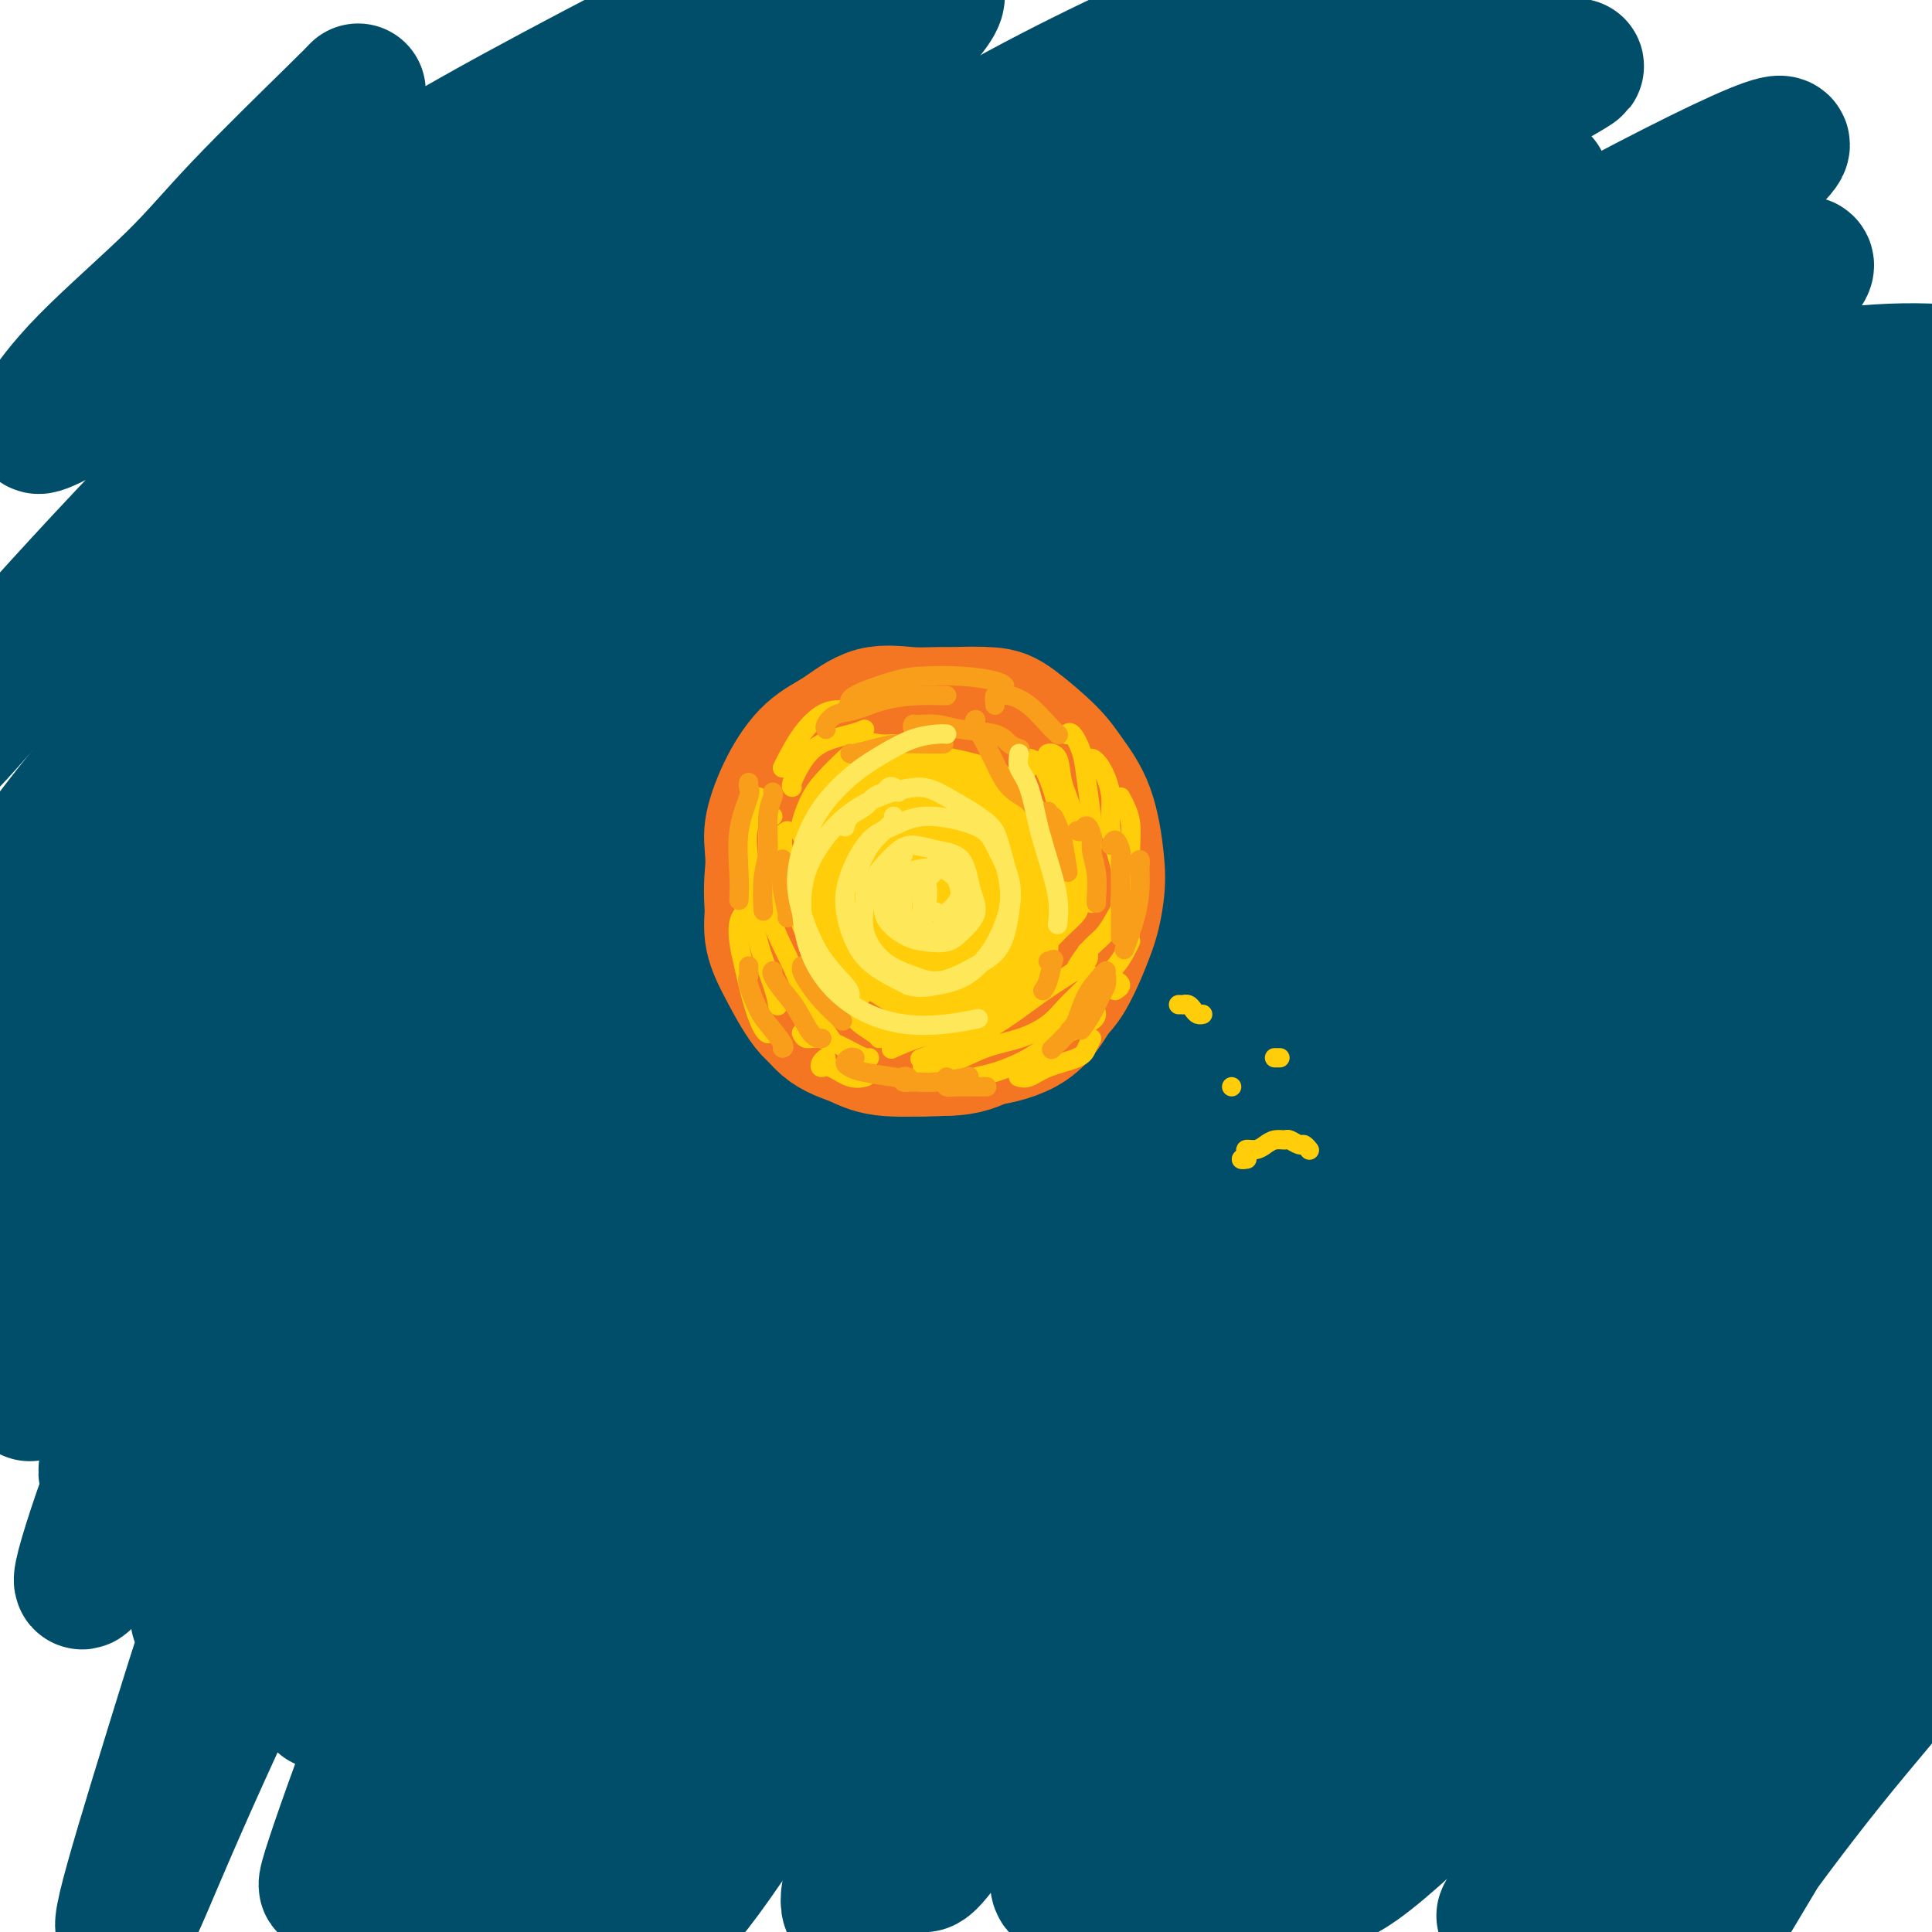 <svg viewBox='0 0 400 400' version='1.1' xmlns='http://www.w3.org/2000/svg' xmlns:xlink='http://www.w3.org/1999/xlink'><g fill='none' stroke='#004E6A' stroke-width='28' stroke-linecap='round' stroke-linejoin='round'><path d='M74,19c0.125,-0.122 0.250,-0.244 0,0c-0.250,0.244 -0.875,0.854 -1,1c-0.125,0.146 0.251,-0.172 -4,4c-4.251,4.172 -13.128,12.834 -19,19c-5.872,6.166 -8.739,9.836 -14,15c-5.261,5.164 -12.918,11.822 -18,17c-5.082,5.178 -7.590,8.878 -9,11c-1.410,2.122 -1.721,2.668 0,2c1.721,-0.668 5.474,-2.549 12,-7c6.526,-4.451 15.823,-11.470 26,-19c10.177,-7.530 21.233,-15.569 33,-23c11.767,-7.431 24.246,-14.254 35,-20c10.754,-5.746 19.785,-10.415 25,-13c5.215,-2.585 6.614,-3.085 6,-2c-0.614,1.085 -3.241,3.755 -10,9c-6.759,5.245 -17.650,13.064 -30,23c-12.350,9.936 -26.159,21.988 -40,35c-13.841,13.012 -27.713,26.984 -40,40c-12.287,13.016 -22.988,25.075 -30,33c-7.012,7.925 -10.333,11.714 -11,13c-0.667,1.286 1.321,0.069 6,-5c4.679,-5.069 12.048,-13.989 23,-25c10.952,-11.011 25.487,-24.114 37,-35c11.513,-10.886 20.003,-19.556 36,-32c15.997,-12.444 39.500,-28.663 57,-39c17.500,-10.337 28.997,-14.790 37,-18c8.003,-3.210 12.512,-5.175 13,-4c0.488,1.175 -3.044,5.490 -9,11c-5.956,5.510 -14.334,12.214 -27,22c-12.666,9.786 -29.619,22.653 -50,41c-20.381,18.347 -44.191,42.173 -68,66'/><path d='M40,139c-17.326,18.006 -26.639,30.020 -36,43c-9.361,12.980 -18.768,26.924 -24,35c-5.232,8.076 -6.287,10.282 -4,9c2.287,-1.282 7.916,-6.051 17,-16c9.084,-9.949 21.623,-25.076 37,-42c15.377,-16.924 33.592,-35.643 54,-54c20.408,-18.357 43.007,-36.351 65,-52c21.993,-15.649 43.378,-28.954 62,-39c18.622,-10.046 34.481,-16.833 44,-21c9.519,-4.167 12.699,-5.715 11,-4c-1.699,1.715 -8.277,6.693 -20,15c-11.723,8.307 -28.589,19.943 -48,35c-19.411,15.057 -41.365,33.536 -64,55c-22.635,21.464 -45.952,45.912 -66,69c-20.048,23.088 -36.827,44.816 -48,60c-11.173,15.184 -16.740,23.826 -20,29c-3.260,5.174 -4.214,6.882 0,1c4.214,-5.882 13.594,-19.353 27,-37c13.406,-17.647 30.836,-39.471 45,-57c14.164,-17.529 25.062,-30.763 49,-52c23.938,-21.237 60.918,-50.478 86,-68c25.082,-17.522 38.268,-23.326 55,-30c16.732,-6.674 37.009,-14.218 45,-16c7.991,-1.782 3.694,2.197 -3,7c-6.694,4.803 -15.785,10.429 -32,22c-16.215,11.571 -39.553,29.086 -64,50c-24.447,20.914 -50.004,45.228 -74,71c-23.996,25.772 -46.432,53.001 -64,76c-17.568,22.999 -30.268,41.769 -38,55c-7.732,13.231 -10.495,20.923 -10,22c0.495,1.077 4.247,-4.462 8,-10'/><path d='M30,295c5.821,-8.739 16.375,-25.585 30,-45c13.625,-19.415 30.322,-41.398 50,-65c19.678,-23.602 42.335,-48.824 66,-71c23.665,-22.176 48.336,-41.306 71,-56c22.664,-14.694 43.320,-24.951 57,-32c13.680,-7.049 20.385,-10.890 22,-12c1.615,-1.110 -1.859,0.512 -13,7c-11.141,6.488 -29.949,17.842 -51,33c-21.051,15.158 -44.344,34.119 -68,57c-23.656,22.881 -47.674,49.683 -68,76c-20.326,26.317 -36.960,52.150 -50,75c-13.040,22.850 -22.486,42.716 -28,55c-5.514,12.284 -7.096,16.986 -7,18c0.096,1.014 1.871,-1.660 8,-13c6.129,-11.340 16.613,-31.345 25,-47c8.387,-15.655 14.677,-26.961 32,-50c17.323,-23.039 45.678,-57.810 66,-80c20.322,-22.190 32.611,-31.797 49,-44c16.389,-12.203 36.877,-27.001 54,-38c17.123,-10.999 30.880,-18.199 38,-22c7.120,-3.801 7.604,-4.204 4,-2c-3.604,2.204 -11.297,7.016 -23,16c-11.703,8.984 -27.415,22.142 -45,39c-17.585,16.858 -37.043,37.416 -57,60c-19.957,22.584 -40.412,47.194 -58,72c-17.588,24.806 -32.309,49.809 -43,70c-10.691,20.191 -17.354,35.571 -21,45c-3.646,9.429 -4.276,12.909 -2,11c2.276,-1.909 7.459,-9.206 15,-22c7.541,-12.794 17.440,-31.084 31,-53c13.560,-21.916 30.780,-47.458 48,-73'/><path d='M162,204c25.608,-36.699 42.627,-54.447 63,-74c20.373,-19.553 44.098,-40.912 66,-57c21.902,-16.088 41.980,-26.906 56,-34c14.020,-7.094 21.981,-10.462 22,-9c0.019,1.462 -7.904,7.756 -16,14c-8.096,6.244 -16.364,12.438 -37,31c-20.636,18.562 -53.640,49.492 -82,80c-28.360,30.508 -52.076,60.594 -70,85c-17.924,24.406 -30.056,43.134 -44,67c-13.944,23.866 -29.701,52.872 -37,67c-7.299,14.128 -6.139,13.377 -5,12c1.139,-1.377 2.257,-3.382 11,-19c8.743,-15.618 25.110,-44.850 38,-67c12.890,-22.150 22.302,-37.220 39,-60c16.698,-22.780 40.684,-53.272 65,-79c24.316,-25.728 48.964,-46.694 71,-63c22.036,-16.306 41.459,-27.952 54,-35c12.541,-7.048 18.199,-9.497 18,-8c-0.199,1.497 -6.256,6.941 -18,17c-11.744,10.059 -29.176,24.734 -49,44c-19.824,19.266 -42.040,43.124 -64,70c-21.960,26.876 -43.665,56.769 -62,86c-18.335,29.231 -33.302,57.801 -43,79c-9.698,21.199 -14.128,35.028 -16,43c-1.872,7.972 -1.185,10.086 3,5c4.185,-5.086 11.870,-17.372 22,-34c10.130,-16.628 22.706,-37.596 38,-61c15.294,-23.404 33.306,-49.242 53,-74c19.694,-24.758 41.072,-48.435 62,-67c20.928,-18.565 41.408,-32.019 54,-39c12.592,-6.981 17.296,-7.491 22,-8'/><path d='M376,116c1.170,2.009 -6.905,11.031 -15,19c-8.095,7.969 -16.208,14.886 -36,37c-19.792,22.114 -51.261,59.424 -72,86c-20.739,26.576 -30.748,42.418 -42,62c-11.252,19.582 -23.748,42.904 -30,57c-6.252,14.096 -6.262,18.966 -4,18c2.262,-0.966 6.795,-7.766 14,-18c7.205,-10.234 17.083,-23.900 35,-47c17.917,-23.100 43.874,-55.632 63,-77c19.126,-21.368 31.422,-31.570 46,-42c14.578,-10.430 31.437,-21.087 40,-25c8.563,-3.913 8.831,-1.082 4,7c-4.831,8.082 -14.762,21.414 -28,39c-13.238,17.586 -29.782,39.426 -46,63c-16.218,23.574 -32.110,48.882 -44,70c-11.890,21.118 -19.779,38.047 -24,48c-4.221,9.953 -4.772,12.929 -2,11c2.772,-1.929 8.869,-8.765 18,-21c9.131,-12.235 21.295,-29.870 36,-49c14.705,-19.130 31.952,-39.756 50,-58c18.048,-18.244 36.898,-34.105 52,-45c15.102,-10.895 26.455,-16.825 32,-19c5.545,-2.175 5.280,-0.597 1,6c-4.280,6.597 -12.576,18.211 -24,33c-11.424,14.789 -25.977,32.753 -37,47c-11.023,14.247 -18.515,24.778 -27,38c-8.485,13.222 -17.964,29.134 -22,36c-4.036,6.866 -2.628,4.686 -1,3c1.628,-1.686 3.477,-2.877 11,-13c7.523,-10.123 20.721,-29.178 32,-44c11.279,-14.822 20.640,-25.411 30,-36'/><path d='M386,302c18.113,-22.309 26.896,-31.582 36,-40c9.104,-8.418 18.531,-15.983 23,-20c4.469,-4.017 3.981,-4.488 -1,-1c-4.981,3.488 -14.454,10.934 -27,21c-12.546,10.066 -28.166,22.752 -44,37c-15.834,14.248 -31.884,30.058 -46,44c-14.116,13.942 -26.299,26.016 -35,34c-8.701,7.984 -13.919,11.877 -17,12c-3.081,0.123 -4.023,-3.523 -2,-12c2.023,-8.477 7.013,-21.783 14,-37c6.987,-15.217 15.972,-32.345 28,-51c12.028,-18.655 27.100,-38.839 39,-53c11.900,-14.161 20.628,-22.300 29,-30c8.372,-7.700 16.387,-14.961 16,-15c-0.387,-0.039 -9.176,7.145 -17,14c-7.824,6.855 -14.683,13.383 -31,31c-16.317,17.617 -42.092,46.323 -59,66c-16.908,19.677 -24.948,30.323 -35,43c-10.052,12.677 -22.116,27.384 -29,36c-6.884,8.616 -8.589,11.141 -9,9c-0.411,-2.141 0.472,-8.950 5,-21c4.528,-12.050 12.702,-29.343 23,-48c10.298,-18.657 22.721,-38.677 37,-59c14.279,-20.323 30.414,-40.949 46,-58c15.586,-17.051 30.624,-30.528 41,-39c10.376,-8.472 16.090,-11.938 17,-13c0.910,-1.062 -2.983,0.282 -13,9c-10.017,8.718 -26.159,24.811 -39,38c-12.841,13.189 -22.380,23.474 -40,45c-17.620,21.526 -43.320,54.293 -60,77c-16.680,22.707 -24.340,35.353 -32,48'/><path d='M204,369c-7.975,11.899 -11.913,17.646 -13,17c-1.087,-0.646 0.677,-7.687 3,-15c2.323,-7.313 5.204,-14.900 14,-34c8.796,-19.100 23.508,-49.713 40,-77c16.492,-27.287 34.763,-51.248 50,-70c15.237,-18.752 27.441,-32.297 44,-47c16.559,-14.703 37.475,-30.565 48,-38c10.525,-7.435 10.659,-6.441 7,-4c-3.659,2.441 -11.110,6.331 -24,16c-12.890,9.669 -31.219,25.116 -51,44c-19.781,18.884 -41.014,41.204 -62,66c-20.986,24.796 -41.724,52.068 -59,77c-17.276,24.932 -31.091,47.524 -41,63c-9.909,15.476 -15.912,23.836 -19,27c-3.088,3.164 -3.261,1.131 -1,-8c2.261,-9.131 6.957,-25.361 15,-45c8.043,-19.639 19.432,-42.686 35,-67c15.568,-24.314 35.314,-49.895 51,-69c15.686,-19.105 27.312,-31.736 44,-46c16.688,-14.264 38.440,-30.163 49,-38c10.560,-7.837 9.929,-7.611 4,-3c-5.929,4.611 -17.157,13.609 -34,28c-16.843,14.391 -39.302,34.177 -57,51c-17.698,16.823 -30.634,30.685 -51,56c-20.366,25.315 -48.163,62.084 -66,87c-17.837,24.916 -25.716,37.981 -31,47c-5.284,9.019 -7.974,13.994 -8,12c-0.026,-1.994 2.612,-10.957 7,-22c4.388,-11.043 10.528,-24.165 20,-42c9.472,-17.835 22.278,-40.381 40,-66c17.722,-25.619 40.361,-54.309 63,-83'/><path d='M221,186c17.566,-21.202 29.980,-32.708 46,-46c16.020,-13.292 35.645,-28.372 48,-37c12.355,-8.628 17.440,-10.805 16,-10c-1.440,0.805 -9.406,4.591 -23,14c-13.594,9.409 -32.815,24.440 -54,43c-21.185,18.560 -44.333,40.647 -66,65c-21.667,24.353 -41.852,50.972 -59,76c-17.148,25.028 -31.257,48.466 -41,65c-9.743,16.534 -15.119,26.163 -18,31c-2.881,4.837 -3.266,4.882 -1,-2c2.266,-6.882 7.183,-20.690 14,-38c6.817,-17.310 15.533,-38.120 27,-61c11.467,-22.880 25.684,-47.828 41,-73c15.316,-25.172 31.732,-50.566 49,-73c17.268,-22.434 35.389,-41.907 52,-58c16.611,-16.093 31.711,-28.804 42,-37c10.289,-8.196 15.768,-11.875 16,-13c0.232,-1.125 -4.781,0.305 -18,9c-13.219,8.695 -34.642,24.657 -52,38c-17.358,13.343 -30.649,24.068 -54,51c-23.351,26.932 -56.761,70.071 -77,100c-20.239,29.929 -27.308,46.647 -37,68c-9.692,21.353 -22.007,47.341 -30,65c-7.993,17.659 -11.664,26.987 -14,32c-2.336,5.013 -3.336,5.709 -2,0c1.336,-5.709 5.009,-17.824 10,-34c4.991,-16.176 11.299,-36.415 20,-58c8.701,-21.585 19.796,-44.518 33,-67c13.204,-22.482 28.516,-44.514 45,-65c16.484,-20.486 34.138,-39.424 49,-53c14.862,-13.576 26.931,-21.788 39,-30'/><path d='M222,88c8.888,-6.536 11.609,-7.877 9,-6c-2.609,1.877 -10.549,6.973 -22,16c-11.451,9.027 -26.414,21.986 -43,38c-16.586,16.014 -34.797,35.083 -52,55c-17.203,19.917 -33.399,40.684 -47,60c-13.601,19.316 -24.606,37.183 -32,49c-7.394,11.817 -11.175,17.586 -14,22c-2.825,4.414 -4.692,7.473 -4,4c0.692,-3.473 3.944,-13.476 8,-24c4.056,-10.524 8.917,-21.567 17,-38c8.083,-16.433 19.388,-38.256 33,-60c13.612,-21.744 29.533,-43.408 46,-63c16.467,-19.592 33.482,-37.113 49,-51c15.518,-13.887 29.540,-24.139 38,-30c8.460,-5.861 11.357,-7.332 9,-6c-2.357,1.332 -9.970,5.467 -21,14c-11.030,8.533 -25.479,21.464 -42,37c-16.521,15.536 -35.116,33.675 -53,54c-17.884,20.325 -35.059,42.835 -49,62c-13.941,19.165 -24.648,34.986 -32,46c-7.352,11.014 -11.349,17.221 -13,20c-1.651,2.779 -0.957,2.129 3,-5c3.957,-7.129 11.178,-20.738 21,-37c9.822,-16.262 22.246,-35.176 37,-55c14.754,-19.824 31.840,-40.557 50,-59c18.160,-18.443 37.396,-34.595 52,-46c14.604,-11.405 24.576,-18.064 30,-22c5.424,-3.936 6.299,-5.148 0,-1c-6.299,4.148 -19.773,13.655 -36,26c-16.227,12.345 -35.208,27.527 -52,43c-16.792,15.473 -31.396,31.236 -46,47'/><path d='M66,178c-19.050,22.599 -43.675,55.596 -58,76c-14.325,20.404 -18.348,28.214 -23,37c-4.652,8.786 -9.931,18.547 -10,19c-0.069,0.453 5.073,-8.402 10,-18c4.927,-9.598 9.640,-19.940 18,-36c8.360,-16.060 20.369,-37.838 33,-59c12.631,-21.162 25.884,-41.709 39,-60c13.116,-18.291 26.094,-34.326 35,-45c8.906,-10.674 13.739,-15.985 15,-18c1.261,-2.015 -1.050,-0.733 -8,5c-6.950,5.733 -18.537,15.916 -31,29c-12.463,13.084 -25.800,29.070 -39,47c-13.200,17.930 -26.261,37.803 -37,57c-10.739,19.197 -19.155,37.716 -24,51c-4.845,13.284 -6.118,21.332 -6,25c0.118,3.668 1.625,2.955 7,-1c5.375,-3.955 14.616,-11.153 26,-21c11.384,-9.847 24.911,-22.344 40,-35c15.089,-12.656 31.739,-25.472 51,-39c19.261,-13.528 41.134,-27.769 58,-38c16.866,-10.231 28.724,-16.453 51,-26c22.276,-9.547 54.968,-22.418 77,-30c22.032,-7.582 33.403,-9.874 49,-13c15.597,-3.126 35.418,-7.086 50,-8c14.582,-0.914 23.923,1.219 29,3c5.077,1.781 5.889,3.211 4,9c-1.889,5.789 -6.478,15.938 -14,27c-7.522,11.062 -17.975,23.037 -29,36c-11.025,12.963 -22.622,26.913 -34,42c-11.378,15.087 -22.537,31.311 -32,46c-9.463,14.689 -17.232,27.845 -25,41'/><path d='M288,281c-11.621,18.758 -12.174,22.153 -13,25c-0.826,2.847 -1.927,5.148 0,3c1.927,-2.148 6.881,-8.743 14,-19c7.119,-10.257 16.403,-24.177 24,-35c7.597,-10.823 13.506,-18.550 26,-31c12.494,-12.450 31.574,-29.623 44,-40c12.426,-10.377 18.200,-13.960 24,-18c5.800,-4.040 11.627,-8.539 14,-10c2.373,-1.461 1.293,0.114 -2,3c-3.293,2.886 -8.800,7.082 -18,15c-9.200,7.918 -22.093,19.557 -35,33c-12.907,13.443 -25.827,28.689 -38,44c-12.173,15.311 -23.601,30.687 -33,44c-9.399,13.313 -16.771,24.565 -21,31c-4.229,6.435 -5.314,8.054 -6,9c-0.686,0.946 -0.972,1.218 1,-3c1.972,-4.218 6.200,-12.928 12,-24c5.800,-11.072 13.170,-24.508 22,-40c8.830,-15.492 19.119,-33.042 27,-46c7.881,-12.958 13.354,-21.323 22,-33c8.646,-11.677 20.467,-26.664 27,-35c6.533,-8.336 7.780,-10.021 9,-12c1.220,-1.979 2.415,-4.253 -2,-3c-4.415,1.253 -14.439,6.032 -23,11c-8.561,4.968 -15.660,10.124 -26,19c-10.340,8.876 -23.921,21.471 -37,35c-13.079,13.529 -25.657,27.993 -36,42c-10.343,14.007 -18.453,27.559 -24,36c-5.547,8.441 -8.532,11.773 -10,14c-1.468,2.227 -1.419,3.351 1,-1c2.419,-4.351 7.210,-14.175 12,-24'/><path d='M243,271c5.539,-10.967 12.885,-25.883 21,-43c8.115,-17.117 16.999,-36.434 28,-56c11.001,-19.566 24.119,-39.382 36,-56c11.881,-16.618 22.525,-30.040 30,-39c7.475,-8.960 11.782,-13.458 13,-15c1.218,-1.542 -0.652,-0.128 -6,4c-5.348,4.128 -14.174,10.972 -24,21c-9.826,10.028 -20.651,23.242 -32,40c-11.349,16.758 -23.223,37.061 -32,52c-8.777,14.939 -14.458,24.512 -20,40c-5.542,15.488 -10.944,36.889 -13,47c-2.056,10.111 -0.765,8.932 1,10c1.765,1.068 4.003,4.384 12,0c7.997,-4.384 21.753,-16.469 32,-27c10.247,-10.531 16.985,-19.509 27,-32c10.015,-12.491 23.306,-28.494 36,-42c12.694,-13.506 24.792,-24.513 34,-32c9.208,-7.487 15.527,-11.454 19,-14c3.473,-2.546 4.098,-3.672 1,-1c-3.098,2.672 -9.921,9.144 -19,18c-9.079,8.856 -20.413,20.098 -32,34c-11.587,13.902 -23.425,30.463 -33,47c-9.575,16.537 -16.887,33.049 -22,46c-5.113,12.951 -8.027,22.342 -9,27c-0.973,4.658 -0.006,4.584 1,5c1.006,0.416 2.052,1.321 8,-5c5.948,-6.321 16.798,-19.868 24,-30c7.202,-10.132 10.755,-16.850 19,-29c8.245,-12.150 21.181,-29.733 30,-40c8.819,-10.267 13.520,-13.219 17,-15c3.480,-1.781 5.740,-2.390 8,-3'/><path d='M398,183c4.228,-1.625 2.297,3.311 -1,11c-3.297,7.689 -7.960,18.131 -13,29c-5.040,10.869 -10.456,22.167 -16,32c-5.544,9.833 -11.214,18.202 -14,23c-2.786,4.798 -2.686,6.025 -3,7c-0.314,0.975 -1.042,1.697 1,-2c2.042,-3.697 6.855,-11.814 12,-21c5.145,-9.186 10.621,-19.440 17,-29c6.379,-9.560 13.660,-18.427 19,-24c5.340,-5.573 8.739,-7.851 11,-9c2.261,-1.149 3.384,-1.170 4,-1c0.616,0.170 0.725,0.529 -3,6c-3.725,5.471 -11.284,16.052 -19,26c-7.716,9.948 -15.589,19.261 -22,27c-6.411,7.739 -11.361,13.903 -17,21c-5.639,7.097 -11.969,15.126 -15,19c-3.031,3.874 -2.763,3.593 -3,4c-0.237,0.407 -0.978,1.502 2,-2c2.978,-3.502 9.674,-11.603 15,-18c5.326,-6.397 9.282,-11.092 16,-18c6.718,-6.908 16.197,-16.031 24,-22c7.803,-5.969 13.931,-8.785 18,-10c4.069,-1.215 6.079,-0.830 7,3c0.921,3.830 0.755,11.106 -3,21c-3.755,9.894 -11.097,22.406 -19,36c-7.903,13.594 -16.366,28.269 -25,42c-8.634,13.731 -17.438,26.519 -24,37c-6.562,10.481 -10.883,18.655 -13,23c-2.117,4.345 -2.032,4.862 -2,5c0.032,0.138 0.009,-0.103 5,-7c4.991,-6.897 14.995,-20.448 25,-34'/><path d='M362,358c9.899,-12.836 19.648,-24.425 28,-33c8.352,-8.575 15.307,-14.135 23,-19c7.693,-4.865 16.125,-9.033 20,-11c3.875,-1.967 3.193,-1.733 2,0c-1.193,1.733 -2.896,4.963 -10,14c-7.104,9.037 -19.609,23.880 -29,35c-9.391,11.120 -15.668,18.517 -23,28c-7.332,9.483 -15.719,21.052 -21,29c-5.281,7.948 -7.455,12.276 -9,15c-1.545,2.724 -2.460,3.845 -1,2c1.460,-1.845 5.294,-6.656 10,-14c4.706,-7.344 10.282,-17.220 17,-28c6.718,-10.780 14.577,-22.463 21,-34c6.423,-11.537 11.408,-22.928 15,-33c3.592,-10.072 5.790,-18.824 7,-28c1.210,-9.176 1.433,-18.774 1,-26c-0.433,-7.226 -1.522,-12.079 -3,-21c-1.478,-8.921 -3.344,-21.910 -5,-33c-1.656,-11.090 -3.101,-20.281 -4,-28c-0.899,-7.719 -1.252,-13.968 -2,-22c-0.748,-8.032 -1.891,-17.848 -3,-26c-1.109,-8.152 -2.184,-14.639 -3,-20c-0.816,-5.361 -1.375,-9.595 -3,-13c-1.625,-3.405 -4.318,-5.980 -7,-8c-2.682,-2.020 -5.355,-3.485 -11,-2c-5.645,1.485 -14.262,5.921 -22,11c-7.738,5.079 -14.598,10.800 -20,16c-5.402,5.200 -9.345,9.878 -12,13c-2.655,3.122 -4.023,4.687 -5,6c-0.977,1.313 -1.565,2.375 0,1c1.565,-1.375 5.282,-5.188 9,-9'/><path d='M322,120c3.347,-3.044 7.214,-6.655 14,-12c6.786,-5.345 16.492,-12.423 23,-16c6.508,-3.577 9.817,-3.651 12,-4c2.183,-0.349 3.238,-0.973 4,0c0.762,0.973 1.229,3.544 0,6c-1.229,2.456 -4.154,4.797 -9,9c-4.846,4.203 -11.612,10.266 -19,16c-7.388,5.734 -15.397,11.138 -21,15c-5.603,3.862 -8.800,6.181 -11,8c-2.200,1.819 -3.404,3.138 -3,2c0.404,-1.138 2.417,-4.731 7,-10c4.583,-5.269 11.737,-12.213 20,-19c8.263,-6.787 17.635,-13.418 25,-18c7.365,-4.582 12.724,-7.116 16,-9c3.276,-1.884 4.471,-3.120 3,-2c-1.471,1.120 -5.607,4.596 -10,8c-4.393,3.404 -9.044,6.737 -19,15c-9.956,8.263 -25.219,21.455 -39,35c-13.781,13.545 -26.080,27.441 -31,33c-4.920,5.559 -2.460,2.779 0,0'/></g>
<g fill='none' stroke='#F47623' stroke-width='28' stroke-linecap='round' stroke-linejoin='round'><path d='M176,210c0.473,0.114 0.947,0.228 2,1c1.053,0.772 2.686,2.201 5,3c2.314,0.799 5.309,0.968 8,1c2.691,0.032 5.079,-0.072 7,0c1.921,0.072 3.376,0.320 6,0c2.624,-0.320 6.417,-1.207 9,-3c2.583,-1.793 3.958,-4.490 5,-6c1.042,-1.510 1.752,-1.832 3,-4c1.248,-2.168 3.032,-6.182 4,-9c0.968,-2.818 1.118,-4.440 1,-7c-0.118,-2.560 -0.503,-6.058 -1,-9c-0.497,-2.942 -1.106,-5.328 -2,-8c-0.894,-2.672 -2.074,-5.629 -4,-8c-1.926,-2.371 -4.600,-4.155 -7,-6c-2.400,-1.845 -4.528,-3.750 -7,-5c-2.472,-1.250 -5.290,-1.846 -8,-2c-2.710,-0.154 -5.313,0.132 -8,0c-2.687,-0.132 -5.460,-0.682 -8,0c-2.540,0.682 -4.849,2.596 -7,4c-2.151,1.404 -4.145,2.299 -6,4c-1.855,1.701 -3.571,4.207 -5,7c-1.429,2.793 -2.572,5.874 -3,8c-0.428,2.126 -0.142,3.298 0,6c0.142,2.702 0.140,6.936 0,10c-0.140,3.064 -0.417,4.960 0,7c0.417,2.040 1.528,4.225 3,7c1.472,2.775 3.303,6.141 5,8c1.697,1.859 3.259,2.210 5,3c1.741,0.790 3.661,2.021 6,3c2.339,0.979 5.097,1.708 8,2c2.903,0.292 5.952,0.146 9,0'/><path d='M196,217c4.101,-0.018 5.854,-1.064 8,-2c2.146,-0.936 4.683,-1.761 7,-3c2.317,-1.239 4.412,-2.892 6,-5c1.588,-2.108 2.670,-4.670 4,-7c1.330,-2.330 2.908,-4.430 4,-7c1.092,-2.570 1.699,-5.612 2,-8c0.301,-2.388 0.296,-4.121 0,-7c-0.296,-2.879 -0.883,-6.905 -2,-10c-1.117,-3.095 -2.764,-5.261 -4,-7c-1.236,-1.739 -2.060,-3.053 -4,-5c-1.940,-1.947 -4.995,-4.528 -7,-6c-2.005,-1.472 -2.960,-1.834 -5,-2c-2.040,-0.166 -5.164,-0.137 -8,0c-2.836,0.137 -5.382,0.382 -8,1c-2.618,0.618 -5.307,1.610 -8,3c-2.693,1.390 -5.388,3.177 -8,5c-2.612,1.823 -5.140,3.682 -7,6c-1.860,2.318 -3.051,5.096 -4,8c-0.949,2.904 -1.656,5.933 -2,9c-0.344,3.067 -0.326,6.172 0,9c0.326,2.828 0.959,5.378 2,8c1.041,2.622 2.489,5.316 4,8c1.511,2.684 3.084,5.359 5,7c1.916,1.641 4.176,2.250 6,3c1.824,0.750 3.213,1.642 6,2c2.787,0.358 6.973,0.183 10,0c3.027,-0.183 4.894,-0.375 7,-1c2.106,-0.625 4.451,-1.683 7,-4c2.549,-2.317 5.302,-5.893 7,-8c1.698,-2.107 2.342,-2.745 3,-5c0.658,-2.255 1.329,-6.128 2,-10'/><path d='M219,189c0.478,-3.185 0.671,-6.149 0,-9c-0.671,-2.851 -2.208,-5.589 -4,-8c-1.792,-2.411 -3.840,-4.494 -6,-6c-2.160,-1.506 -4.431,-2.434 -7,-3c-2.569,-0.566 -5.436,-0.769 -8,0c-2.564,0.769 -4.823,2.511 -7,4c-2.177,1.489 -4.270,2.724 -6,5c-1.730,2.276 -3.095,5.594 -4,8c-0.905,2.406 -1.348,3.900 -1,6c0.348,2.100 1.488,4.807 3,7c1.512,2.193 3.396,3.873 5,5c1.604,1.127 2.927,1.702 5,2c2.073,0.298 4.895,0.321 7,0c2.105,-0.321 3.492,-0.985 5,-2c1.508,-1.015 3.136,-2.380 4,-5c0.864,-2.620 0.964,-6.494 1,-9c0.036,-2.506 0.010,-3.644 -1,-5c-1.010,-1.356 -3.002,-2.929 -5,-4c-1.998,-1.071 -4.000,-1.640 -6,-1c-2.000,0.640 -3.998,2.490 -6,4c-2.002,1.510 -4.008,2.682 -5,4c-0.992,1.318 -0.971,2.783 -1,4c-0.029,1.217 -0.107,2.186 1,3c1.107,0.814 3.401,1.475 5,2c1.599,0.525 2.503,0.916 4,1c1.497,0.084 3.586,-0.137 5,-1c1.414,-0.863 2.152,-2.367 3,-4c0.848,-1.633 1.805,-3.397 2,-5c0.195,-1.603 -0.370,-3.047 -1,-4c-0.630,-0.953 -1.323,-1.415 -3,-1c-1.677,0.415 -4.339,1.708 -7,3'/><path d='M191,180c-2.222,0.978 -2.778,2.422 -3,3c-0.222,0.578 -0.111,0.289 0,0'/></g>
<g fill='none' stroke='#FFCD0A' stroke-width='28' stroke-linecap='round' stroke-linejoin='round'><path d='M192,176c-0.193,0.972 -0.386,1.944 -1,3c-0.614,1.056 -1.649,2.196 -2,3c-0.351,0.804 -0.019,1.272 0,2c0.019,0.728 -0.273,1.715 0,3c0.273,1.285 1.113,2.867 2,4c0.887,1.133 1.820,1.818 3,2c1.180,0.182 2.606,-0.139 4,0c1.394,0.139 2.756,0.736 4,0c1.244,-0.736 2.370,-2.806 3,-4c0.630,-1.194 0.765,-1.512 1,-3c0.235,-1.488 0.571,-4.147 0,-6c-0.571,-1.853 -2.047,-2.901 -3,-4c-0.953,-1.099 -1.382,-2.248 -3,-3c-1.618,-0.752 -4.424,-1.108 -6,-1c-1.576,0.108 -1.922,0.681 -3,1c-1.078,0.319 -2.887,0.385 -4,1c-1.113,0.615 -1.529,1.779 -2,3c-0.471,1.221 -0.996,2.498 -1,4c-0.004,1.502 0.513,3.228 1,5c0.487,1.772 0.943,3.591 2,5c1.057,1.409 2.716,2.407 4,3c1.284,0.593 2.195,0.781 3,1c0.805,0.219 1.506,0.467 3,0c1.494,-0.467 3.781,-1.651 5,-3c1.219,-1.349 1.368,-2.862 2,-5c0.632,-2.138 1.746,-4.901 2,-7c0.254,-2.099 -0.352,-3.535 -1,-5c-0.648,-1.465 -1.339,-2.960 -3,-4c-1.661,-1.040 -4.293,-1.626 -6,-2c-1.707,-0.374 -2.488,-0.535 -4,0c-1.512,0.535 -3.756,1.768 -6,3'/><path d='M186,172c-1.947,1.068 -3.816,2.239 -5,4c-1.184,1.761 -1.683,4.113 -2,6c-0.317,1.887 -0.453,3.308 0,5c0.453,1.692 1.494,3.654 3,5c1.506,1.346 3.478,2.075 5,3c1.522,0.925 2.594,2.046 4,2c1.406,-0.046 3.145,-1.261 5,-2c1.855,-0.739 3.826,-1.004 5,-2c1.174,-0.996 1.551,-2.722 2,-5c0.449,-2.278 0.971,-5.108 1,-7c0.029,-1.892 -0.436,-2.847 -2,-4c-1.564,-1.153 -4.229,-2.503 -6,-3c-1.771,-0.497 -2.649,-0.142 -3,0c-0.351,0.142 -0.176,0.071 0,0'/></g>
<g fill='none' stroke='#FFCD0A' stroke-width='4' stroke-linecap='round' stroke-linejoin='round'><path d='M183,157c-0.717,0.296 -1.435,0.592 -2,1c-0.565,0.408 -0.978,0.928 -2,2c-1.022,1.072 -2.652,2.697 -4,4c-1.348,1.303 -2.414,2.283 -3,3c-0.586,0.717 -0.693,1.172 -1,2c-0.307,0.828 -0.813,2.031 -1,3c-0.187,0.969 -0.053,1.706 0,2c0.053,0.294 0.027,0.147 0,0'/><path d='M185,154c-1.022,0.065 -2.045,0.129 -3,0c-0.955,-0.129 -1.843,-0.452 -3,0c-1.157,0.452 -2.583,1.679 -4,3c-1.417,1.321 -2.825,2.736 -4,4c-1.175,1.264 -2.119,2.377 -3,4c-0.881,1.623 -1.700,3.755 -2,5c-0.300,1.245 -0.081,1.605 0,2c0.081,0.395 0.023,0.827 0,1c-0.023,0.173 -0.012,0.086 0,0'/><path d='M179,151c-0.694,0.287 -1.387,0.574 -3,1c-1.613,0.426 -4.145,0.990 -6,2c-1.855,1.010 -3.033,2.467 -4,4c-0.967,1.533 -1.722,3.144 -2,4c-0.278,0.856 -0.079,0.959 0,1c0.079,0.041 0.040,0.021 0,0'/><path d='M174,147c-0.182,-0.028 -0.364,-0.056 -1,0c-0.636,0.056 -1.726,0.197 -3,1c-1.274,0.803 -2.733,2.267 -4,4c-1.267,1.733 -2.341,3.736 -3,5c-0.659,1.264 -0.903,1.790 -1,2c-0.097,0.210 -0.049,0.105 0,0'/><path d='M155,189c-0.452,0.035 -0.903,0.070 -1,0c-0.097,-0.070 0.162,-0.246 0,0c-0.162,0.246 -0.745,0.913 -1,2c-0.255,1.087 -0.184,2.592 0,4c0.184,1.408 0.480,2.717 1,5c0.520,2.283 1.263,5.540 2,8c0.737,2.460 1.468,4.124 2,5c0.532,0.876 0.866,0.965 1,1c0.134,0.035 0.067,0.018 0,0'/><path d='M157,165c0.219,0.544 0.438,1.089 0,2c-0.438,0.911 -1.533,2.190 -2,4c-0.467,1.810 -0.307,4.153 0,7c0.307,2.847 0.762,6.199 1,9c0.238,2.801 0.260,5.050 1,8c0.740,2.950 2.199,6.602 3,9c0.801,2.398 0.943,3.542 1,4c0.057,0.458 0.028,0.229 0,0'/><path d='M160,169c-0.424,0.154 -0.848,0.309 -1,1c-0.152,0.691 -0.034,1.919 0,4c0.034,2.081 -0.018,5.017 0,8c0.018,2.983 0.106,6.015 1,9c0.894,2.985 2.593,5.924 4,9c1.407,3.076 2.521,6.288 4,9c1.479,2.712 3.321,4.922 4,6c0.679,1.078 0.194,1.022 0,1c-0.194,-0.022 -0.097,-0.011 0,0'/><path d='M163,172c-0.498,0.237 -0.996,0.474 -1,2c-0.004,1.526 0.486,4.340 1,7c0.514,2.660 1.052,5.164 2,8c0.948,2.836 2.307,6.003 4,9c1.693,2.997 3.722,5.822 5,8c1.278,2.178 1.807,3.707 3,5c1.193,1.293 3.052,2.348 4,3c0.948,0.652 0.985,0.901 1,1c0.015,0.099 0.007,0.050 0,0'/><path d='M167,182c-0.719,0.707 -1.439,1.413 -1,3c0.439,1.587 2.035,4.054 3,6c0.965,1.946 1.298,3.370 3,6c1.702,2.630 4.772,6.466 6,8c1.228,1.534 0.614,0.767 0,0'/><path d='M213,159c0.049,-0.291 0.098,-0.581 0,-1c-0.098,-0.419 -0.343,-0.965 0,-1c0.343,-0.035 1.272,0.442 2,1c0.728,0.558 1.254,1.199 2,3c0.746,1.801 1.713,4.763 2,7c0.287,2.237 -0.105,3.749 0,6c0.105,2.251 0.709,5.243 1,7c0.291,1.757 0.271,2.281 0,3c-0.271,0.719 -0.792,1.634 -1,2c-0.208,0.366 -0.104,0.183 0,0'/><path d='M217,158c0.056,-0.311 0.113,-0.621 0,-1c-0.113,-0.379 -0.394,-0.826 0,-1c0.394,-0.174 1.465,-0.075 2,1c0.535,1.075 0.536,3.125 1,5c0.464,1.875 1.392,3.574 2,6c0.608,2.426 0.895,5.578 1,8c0.105,2.422 0.028,4.113 0,6c-0.028,1.887 -0.008,3.970 0,5c0.008,1.030 0.002,1.009 0,1c-0.002,-0.009 -0.001,-0.004 0,0'/><path d='M221,152c-0.059,0.086 -0.117,0.173 0,0c0.117,-0.173 0.410,-0.605 1,0c0.590,0.605 1.479,2.245 2,4c0.521,1.755 0.676,3.623 1,6c0.324,2.377 0.819,5.264 1,8c0.181,2.736 0.049,5.321 0,8c-0.049,2.679 -0.013,5.452 0,7c0.013,1.548 0.004,1.871 0,2c-0.004,0.129 -0.002,0.065 0,0'/><path d='M226,158c-0.161,-0.510 -0.323,-1.019 0,-1c0.323,0.019 1.130,0.567 2,2c0.870,1.433 1.802,3.750 2,6c0.198,2.250 -0.339,4.432 0,7c0.339,2.568 1.555,5.524 2,8c0.445,2.476 0.120,4.474 0,6c-0.120,1.526 -0.034,2.579 0,3c0.034,0.421 0.017,0.211 0,0'/><path d='M232,165c0.845,1.585 1.691,3.171 2,5c0.309,1.829 0.083,3.903 0,8c-0.083,4.097 -0.022,10.219 0,13c0.022,2.781 0.006,2.223 0,2c-0.006,-0.223 -0.003,-0.112 0,0'/><path d='M223,187c0.315,0.542 0.630,1.085 0,2c-0.630,0.915 -2.204,2.203 -4,4c-1.796,1.797 -3.813,4.103 -6,6c-2.187,1.897 -4.545,3.384 -7,5c-2.455,1.616 -5.009,3.361 -8,5c-2.991,1.639 -6.421,3.172 -9,4c-2.579,0.828 -4.308,0.951 -5,1c-0.692,0.049 -0.346,0.025 0,0'/><path d='M217,195c-0.040,-0.128 -0.080,-0.257 0,0c0.080,0.257 0.282,0.898 0,2c-0.282,1.102 -1.046,2.665 -2,4c-0.954,1.335 -2.099,2.442 -4,4c-1.901,1.558 -4.559,3.567 -7,5c-2.441,1.433 -4.665,2.291 -7,3c-2.335,0.709 -4.783,1.268 -7,2c-2.217,0.732 -4.205,1.638 -5,2c-0.795,0.362 -0.398,0.181 0,0'/><path d='M225,197c0.315,0.594 0.629,1.188 0,2c-0.629,0.812 -2.203,1.841 -4,3c-1.797,1.159 -3.817,2.447 -6,4c-2.183,1.553 -4.530,3.369 -7,5c-2.470,1.631 -5.064,3.076 -7,4c-1.936,0.924 -3.213,1.326 -5,2c-1.787,0.674 -4.082,1.621 -5,2c-0.918,0.379 -0.459,0.189 0,0'/><path d='M226,202c-0.054,0.492 -0.108,0.984 -1,2c-0.892,1.016 -2.621,2.556 -4,4c-1.379,1.444 -2.408,2.793 -4,4c-1.592,1.207 -3.747,2.271 -6,3c-2.253,0.729 -4.604,1.124 -7,2c-2.396,0.876 -4.838,2.235 -7,3c-2.162,0.765 -4.044,0.937 -5,1c-0.956,0.063 -0.988,0.018 -1,0c-0.012,-0.018 -0.006,-0.009 0,0'/><path d='M226,208c0.503,0.683 1.005,1.367 1,2c-0.005,0.633 -0.518,1.216 -2,2c-1.482,0.784 -3.931,1.769 -6,3c-2.069,1.231 -3.756,2.708 -6,4c-2.244,1.292 -5.045,2.398 -7,3c-1.955,0.602 -3.065,0.701 -4,1c-0.935,0.299 -1.696,0.800 -2,1c-0.304,0.200 -0.152,0.100 0,0'/><path d='M226,215c-0.350,0.663 -0.700,1.326 -1,2c-0.300,0.674 -0.550,1.357 -2,2c-1.450,0.643 -4.100,1.244 -6,2c-1.900,0.756 -3.050,1.665 -4,2c-0.950,0.335 -1.700,0.096 -2,0c-0.300,-0.096 -0.150,-0.048 0,0'/><path d='M233,185c0.040,0.332 0.080,0.663 0,1c-0.080,0.337 -0.281,0.679 -1,2c-0.719,1.321 -1.958,3.622 -3,5c-1.042,1.378 -1.888,1.833 -3,3c-1.112,1.167 -2.492,3.045 -3,4c-0.508,0.955 -0.145,0.987 0,1c0.145,0.013 0.073,0.006 0,0'/><path d='M234,195c0.067,-0.148 0.134,-0.296 0,0c-0.134,0.296 -0.471,1.036 -1,2c-0.529,0.964 -1.252,2.153 -2,3c-0.748,0.847 -1.520,1.351 -2,2c-0.480,0.649 -0.668,1.444 -1,2c-0.332,0.556 -0.809,0.873 -1,1c-0.191,0.127 -0.095,0.063 0,0'/><path d='M230,203c0.280,-0.083 0.560,-0.167 1,0c0.440,0.167 1.042,0.583 1,1c-0.042,0.417 -0.726,0.833 -1,1c-0.274,0.167 -0.137,0.083 0,0'/><path d='M174,208c0.027,-0.080 0.054,-0.159 0,0c-0.054,0.159 -0.188,0.558 0,1c0.188,0.442 0.699,0.927 1,1c0.301,0.073 0.393,-0.268 1,0c0.607,0.268 1.730,1.144 3,2c1.270,0.856 2.688,1.692 4,2c1.312,0.308 2.518,0.088 3,0c0.482,-0.088 0.241,-0.044 0,0'/><path d='M166,214c-0.055,-0.125 -0.109,-0.250 0,0c0.109,0.250 0.383,0.876 1,1c0.617,0.124 1.577,-0.254 3,0c1.423,0.254 3.309,1.140 5,2c1.691,0.860 3.186,1.693 4,2c0.814,0.307 0.947,0.088 1,0c0.053,-0.088 0.027,-0.044 0,0'/><path d='M171,219c-0.388,0.293 -0.776,0.586 -1,1c-0.224,0.414 -0.284,0.948 0,1c0.284,0.052 0.911,-0.378 2,0c1.089,0.378 2.639,1.563 4,2c1.361,0.437 2.532,0.125 3,0c0.468,-0.125 0.234,-0.062 0,0'/></g>
<g fill='none' stroke='#F99E1B' stroke-width='4' stroke-linecap='round' stroke-linejoin='round'><path d='M155,162c-0.061,0.346 -0.121,0.692 0,1c0.121,0.308 0.425,0.577 0,2c-0.425,1.423 -1.578,4.000 -2,7c-0.422,3.000 -0.114,6.423 0,9c0.114,2.577 0.032,4.308 0,5c-0.032,0.692 -0.016,0.346 0,0'/><path d='M160,164c0.121,0.146 0.243,0.292 0,1c-0.243,0.708 -0.850,1.977 -1,4c-0.150,2.023 0.156,4.800 0,7c-0.156,2.200 -0.773,3.823 -1,6c-0.227,2.177 -0.065,4.908 0,6c0.065,1.092 0.032,0.546 0,0'/><path d='M162,178c0.002,0.038 0.004,0.077 0,0c-0.004,-0.077 -0.015,-0.269 0,0c0.015,0.269 0.057,1.000 0,2c-0.057,1.000 -0.211,2.268 0,4c0.211,1.732 0.788,3.928 1,5c0.212,1.072 0.061,1.021 0,1c-0.061,-0.021 -0.030,-0.010 0,0'/><path d='M155,200c-0.014,0.334 -0.027,0.668 0,1c0.027,0.332 0.096,0.663 0,1c-0.096,0.337 -0.355,0.679 0,2c0.355,1.321 1.324,3.622 2,5c0.676,1.378 1.057,1.833 2,3c0.943,1.167 2.446,3.045 3,4c0.554,0.955 0.158,0.987 0,1c-0.158,0.013 -0.079,0.006 0,0'/><path d='M160,201c-0.156,0.166 -0.311,0.332 0,1c0.311,0.668 1.089,1.839 2,3c0.911,1.161 1.956,2.311 3,4c1.044,1.689 2.089,3.916 3,5c0.911,1.084 1.689,1.024 2,1c0.311,-0.024 0.156,-0.012 0,0'/><path d='M166,200c-0.054,0.285 -0.108,0.571 0,1c0.108,0.429 0.380,1.002 1,2c0.620,0.998 1.590,2.423 3,4c1.410,1.577 3.260,3.308 4,4c0.740,0.692 0.370,0.346 0,0'/><path d='M177,219c-0.291,-0.089 -0.581,-0.178 -1,0c-0.419,0.178 -0.966,0.622 -1,1c-0.034,0.378 0.444,0.689 1,1c0.556,0.311 1.188,0.622 3,1c1.812,0.378 4.803,0.822 6,1c1.197,0.178 0.598,0.089 0,0'/><path d='M196,223c0.043,0.309 0.085,0.619 0,1c-0.085,0.381 -0.299,0.834 0,1c0.299,0.166 1.111,0.044 2,0c0.889,-0.044 1.855,-0.012 3,0c1.145,0.012 2.470,0.003 3,0c0.530,-0.003 0.265,-0.002 0,0'/><path d='M188,223c-0.390,-0.115 -0.779,-0.231 -1,0c-0.221,0.231 -0.272,0.808 0,1c0.272,0.192 0.867,0.000 2,0c1.133,-0.000 2.805,0.192 5,0c2.195,-0.192 4.913,-0.769 6,-1c1.087,-0.231 0.544,-0.115 0,0'/><path d='M176,156c0.089,0.083 0.179,0.166 1,0c0.821,-0.166 2.375,-0.580 4,-1c1.625,-0.420 3.322,-0.844 5,-1c1.678,-0.156 3.336,-0.042 5,0c1.664,0.042 3.332,0.012 4,0c0.668,-0.012 0.334,-0.006 0,0'/><path d='M171,151c-0.141,-0.212 -0.283,-0.425 0,-1c0.283,-0.575 0.990,-1.513 2,-2c1.010,-0.487 2.323,-0.523 4,-1c1.677,-0.477 3.717,-1.396 6,-2c2.283,-0.604 4.808,-0.894 7,-1c2.192,-0.106 4.052,-0.029 5,0c0.948,0.029 0.985,0.008 1,0c0.015,-0.008 0.007,-0.004 0,0'/><path d='M175,147c0.517,-0.279 1.034,-0.559 1,-1c-0.034,-0.441 -0.619,-1.044 1,-2c1.619,-0.956 5.443,-2.267 8,-3c2.557,-0.733 3.848,-0.890 6,-1c2.152,-0.110 5.164,-0.174 8,0c2.836,0.174 5.494,0.585 7,1c1.506,0.415 1.859,0.833 2,1c0.141,0.167 0.071,0.084 0,0'/><path d='M190,152c-0.418,-0.308 -0.835,-0.615 -1,-1c-0.165,-0.385 -0.077,-0.847 0,-1c0.077,-0.153 0.141,0.004 1,0c0.859,-0.004 2.511,-0.169 4,0c1.489,0.169 2.816,0.672 5,1c2.184,0.328 5.225,0.480 7,1c1.775,0.520 2.286,1.409 3,2c0.714,0.591 1.633,0.883 2,1c0.367,0.117 0.184,0.058 0,0'/><path d='M206,146c-0.078,-0.854 -0.155,-1.708 0,-2c0.155,-0.292 0.543,-0.022 1,0c0.457,0.022 0.984,-0.204 2,0c1.016,0.204 2.520,0.838 4,2c1.480,1.162 2.937,2.851 4,4c1.063,1.149 1.732,1.757 2,2c0.268,0.243 0.134,0.122 0,0'/><path d='M202,149c-0.183,0.055 -0.365,0.110 0,1c0.365,0.890 1.278,2.614 2,4c0.722,1.386 1.251,2.435 2,4c0.749,1.565 1.716,3.646 3,5c1.284,1.354 2.884,1.980 4,3c1.116,1.020 1.747,2.434 2,3c0.253,0.566 0.126,0.283 0,0'/><path d='M217,168c-0.089,0.472 -0.178,0.944 0,1c0.178,0.056 0.622,-0.304 1,0c0.378,0.304 0.690,1.272 1,2c0.310,0.728 0.619,1.216 1,3c0.381,1.784 0.833,4.865 1,6c0.167,1.135 0.048,0.324 0,0c-0.048,-0.324 -0.024,-0.162 0,0'/><path d='M223,172c0.342,0.158 0.684,0.315 1,0c0.316,-0.315 0.607,-1.104 1,-1c0.393,0.104 0.890,1.100 1,2c0.110,0.900 -0.167,1.705 0,3c0.167,1.295 0.777,3.079 1,5c0.223,1.921 0.060,3.979 0,5c-0.060,1.021 -0.017,1.006 0,1c0.017,-0.006 0.009,-0.003 0,0'/><path d='M230,175c0.309,-0.629 0.619,-1.257 1,-1c0.381,0.257 0.834,1.400 1,2c0.166,0.600 0.044,0.658 0,2c-0.044,1.342 -0.012,3.967 0,6c0.012,2.033 0.003,3.473 0,5c-0.003,1.527 -0.001,3.142 0,4c0.001,0.858 0.000,0.959 0,1c-0.000,0.041 -0.000,0.020 0,0'/><path d='M234,179c0.308,0.151 0.617,0.302 1,0c0.383,-0.302 0.841,-1.057 1,-1c0.159,0.057 0.018,0.927 0,2c-0.018,1.073 0.088,2.349 0,4c-0.088,1.651 -0.370,3.675 -1,6c-0.630,2.325 -1.609,4.950 -2,6c-0.391,1.050 -0.196,0.525 0,0'/><path d='M229,201c-0.134,0.104 -0.268,0.207 -1,1c-0.732,0.793 -2.063,2.275 -3,4c-0.937,1.725 -1.480,3.691 -2,5c-0.520,1.309 -1.016,1.959 -2,3c-0.984,1.041 -2.457,2.473 -3,3c-0.543,0.527 -0.155,0.151 0,0c0.155,-0.151 0.078,-0.075 0,0'/><path d='M228,202c0.404,-0.192 0.809,-0.384 1,0c0.191,0.384 0.170,1.343 0,2c-0.170,0.657 -0.489,1.011 -1,2c-0.511,0.989 -1.215,2.612 -2,4c-0.785,1.388 -1.653,2.539 -2,3c-0.347,0.461 -0.174,0.230 0,0'/><path d='M217,199c0.400,0.105 0.801,0.211 1,0c0.199,-0.211 0.198,-0.737 0,0c-0.198,0.737 -0.592,2.737 -1,4c-0.408,1.263 -0.831,1.789 -1,2c-0.169,0.211 -0.085,0.105 0,0'/></g>
<g fill='none' stroke='#FEE859' stroke-width='4' stroke-linecap='round' stroke-linejoin='round'><path d='M186,164c-0.326,-0.397 -0.652,-0.794 -1,-1c-0.348,-0.206 -0.716,-0.221 -1,0c-0.284,0.221 -0.482,0.680 -1,1c-0.518,0.320 -1.354,0.503 -2,1c-0.646,0.497 -1.101,1.308 -2,2c-0.899,0.692 -2.242,1.263 -3,2c-0.758,0.737 -0.931,1.639 -1,2c-0.069,0.361 -0.035,0.180 0,0'/><path d='M185,169c0.035,0.384 0.069,0.767 0,1c-0.069,0.233 -0.243,0.315 -1,1c-0.757,0.685 -2.098,1.974 -3,3c-0.902,1.026 -1.366,1.791 -2,3c-0.634,1.209 -1.440,2.864 -2,4c-0.560,1.136 -0.874,1.753 -1,2c-0.126,0.247 -0.063,0.123 0,0'/><path d='M187,177c-0.332,0.255 -0.663,0.509 -1,1c-0.337,0.491 -0.679,1.217 -1,2c-0.321,0.783 -0.622,1.622 -1,3c-0.378,1.378 -0.832,3.294 -1,4c-0.168,0.706 -0.048,0.202 0,0c0.048,-0.202 0.024,-0.101 0,0'/><path d='M192,180c0.113,0.459 0.226,0.919 0,2c-0.226,1.081 -0.793,2.785 -1,4c-0.207,1.215 -0.056,1.943 0,3c0.056,1.057 0.016,2.445 0,3c-0.016,0.555 -0.008,0.278 0,0'/><path d='M197,181c-0.218,-0.397 -0.437,-0.794 -1,-1c-0.563,-0.206 -1.471,-0.221 -2,0c-0.529,0.221 -0.679,0.679 -1,1c-0.321,0.321 -0.811,0.505 -1,1c-0.189,0.495 -0.076,1.300 0,2c0.076,0.700 0.113,1.295 0,2c-0.113,0.705 -0.378,1.518 0,2c0.378,0.482 1.398,0.631 2,1c0.602,0.369 0.785,0.958 1,1c0.215,0.042 0.463,-0.464 1,-1c0.537,-0.536 1.364,-1.102 2,-2c0.636,-0.898 1.080,-2.129 1,-3c-0.080,-0.871 -0.683,-1.381 -1,-2c-0.317,-0.619 -0.347,-1.348 -1,-2c-0.653,-0.652 -1.928,-1.228 -3,-1c-1.072,0.228 -1.942,1.259 -3,2c-1.058,0.741 -2.302,1.193 -3,2c-0.698,0.807 -0.848,1.968 -1,3c-0.152,1.032 -0.307,1.936 0,3c0.307,1.064 1.077,2.290 2,3c0.923,0.710 1.999,0.904 3,1c1.001,0.096 1.927,0.093 3,0c1.073,-0.093 2.294,-0.277 3,-1c0.706,-0.723 0.897,-1.985 1,-3c0.103,-1.015 0.120,-1.782 0,-3c-0.120,-1.218 -0.376,-2.885 -1,-4c-0.624,-1.115 -1.618,-1.677 -3,-2c-1.382,-0.323 -3.154,-0.406 -5,0c-1.846,0.406 -3.766,1.302 -5,2c-1.234,0.698 -1.781,1.200 -2,2c-0.219,0.800 -0.109,1.900 0,3'/><path d='M183,187c-0.276,1.512 0.036,2.793 1,4c0.964,1.207 2.582,2.340 4,3c1.418,0.660 2.636,0.847 4,1c1.364,0.153 2.873,0.273 4,0c1.127,-0.273 1.871,-0.937 3,-2c1.129,-1.063 2.644,-2.524 3,-4c0.356,-1.476 -0.447,-2.968 -1,-5c-0.553,-2.032 -0.856,-4.605 -2,-6c-1.144,-1.395 -3.129,-1.611 -5,-2c-1.871,-0.389 -3.628,-0.952 -5,-1c-1.372,-0.048 -2.357,0.420 -4,2c-1.643,1.580 -3.942,4.272 -5,6c-1.058,1.728 -0.873,2.494 -1,4c-0.127,1.506 -0.566,3.754 0,6c0.566,2.246 2.137,4.491 4,6c1.863,1.509 4.019,2.282 6,3c1.981,0.718 3.787,1.381 6,1c2.213,-0.381 4.832,-1.806 7,-3c2.168,-1.194 3.885,-2.157 5,-4c1.115,-1.843 1.630,-4.566 2,-7c0.370,-2.434 0.596,-4.580 0,-7c-0.596,-2.420 -2.013,-5.116 -3,-7c-0.987,-1.884 -1.542,-2.957 -4,-4c-2.458,-1.043 -6.818,-2.056 -10,-2c-3.182,0.056 -5.188,1.182 -7,2c-1.812,0.818 -3.432,1.327 -5,3c-1.568,1.673 -3.083,4.509 -4,7c-0.917,2.491 -1.235,4.637 -1,7c0.235,2.363 1.025,4.944 2,7c0.975,2.056 2.136,3.587 4,5c1.864,1.413 4.432,2.706 7,4'/><path d='M188,204c2.148,0.679 4.017,0.378 6,0c1.983,-0.378 4.080,-0.831 6,-2c1.920,-1.169 3.663,-3.052 5,-5c1.337,-1.948 2.270,-3.960 3,-6c0.730,-2.040 1.259,-4.107 1,-7c-0.259,-2.893 -1.305,-6.613 -2,-9c-0.695,-2.387 -1.041,-3.440 -3,-5c-1.959,-1.560 -5.533,-3.627 -8,-5c-2.467,-1.373 -3.828,-2.051 -6,-2c-2.172,0.051 -5.155,0.832 -8,2c-2.845,1.168 -5.551,2.723 -8,5c-2.449,2.277 -4.641,5.277 -6,8c-1.359,2.723 -1.886,5.168 -2,8c-0.114,2.832 0.186,6.052 1,9c0.814,2.948 2.142,5.623 4,8c1.858,2.377 4.247,4.455 7,6c2.753,1.545 5.872,2.559 9,3c3.128,0.441 6.265,0.311 9,0c2.735,-0.311 5.067,-0.803 6,-1c0.933,-0.197 0.466,-0.098 0,0'/><path d='M196,152c-0.423,-0.045 -0.847,-0.090 -2,0c-1.153,0.090 -3.036,0.313 -5,1c-1.964,0.687 -4.008,1.836 -6,3c-1.992,1.164 -3.930,2.341 -6,4c-2.070,1.659 -4.271,3.800 -6,6c-1.729,2.200 -2.985,4.459 -4,7c-1.015,2.541 -1.789,5.364 -2,8c-0.211,2.636 0.139,5.085 1,8c0.861,2.915 2.231,6.297 4,9c1.769,2.703 3.938,4.728 5,6c1.062,1.272 1.018,1.792 1,2c-0.018,0.208 -0.009,0.104 0,0'/><path d='M211,156c-0.178,1.015 -0.355,2.031 0,3c0.355,0.969 1.244,1.893 2,4c0.756,2.107 1.379,5.399 2,8c0.621,2.601 1.239,4.512 2,7c0.761,2.488 1.667,5.555 2,8c0.333,2.445 0.095,4.270 0,5c-0.095,0.730 -0.048,0.365 0,0'/></g>
<g fill='none' stroke='#FFCD0A' stroke-width='4' stroke-linecap='round' stroke-linejoin='round'><path d='M244,208c0.416,0.002 0.833,0.003 1,0c0.167,-0.003 0.086,-0.011 0,0c-0.086,0.011 -0.177,0.041 0,0c0.177,-0.041 0.622,-0.155 1,0c0.378,0.155 0.690,0.577 1,1c0.310,0.423 0.619,0.845 1,1c0.381,0.155 0.833,0.042 1,0c0.167,-0.042 0.048,-0.012 0,0c-0.048,0.012 -0.024,0.006 0,0'/><path d='M255,225c0.000,0.000 0.000,0.000 0,0c0.000,0.000 0.000,0.000 0,0'/><path d='M264,219c-0.111,0.000 -0.222,0.000 0,0c0.222,0.000 0.778,0.000 1,0c0.222,0.000 0.111,0.000 0,0'/><path d='M258,240c0.147,-0.022 0.294,-0.044 0,0c-0.294,0.044 -1.029,0.153 -1,0c0.029,-0.153 0.822,-0.567 1,-1c0.178,-0.433 -0.261,-0.886 0,-1c0.261,-0.114 1.221,0.112 2,0c0.779,-0.112 1.378,-0.562 2,-1c0.622,-0.438 1.266,-0.865 2,-1c0.734,-0.135 1.560,0.020 2,0c0.440,-0.020 0.496,-0.215 1,0c0.504,0.215 1.455,0.841 2,1c0.545,0.159 0.685,-0.150 1,0c0.315,0.150 0.804,0.757 1,1c0.196,0.243 0.098,0.121 0,0'/></g>
</svg>